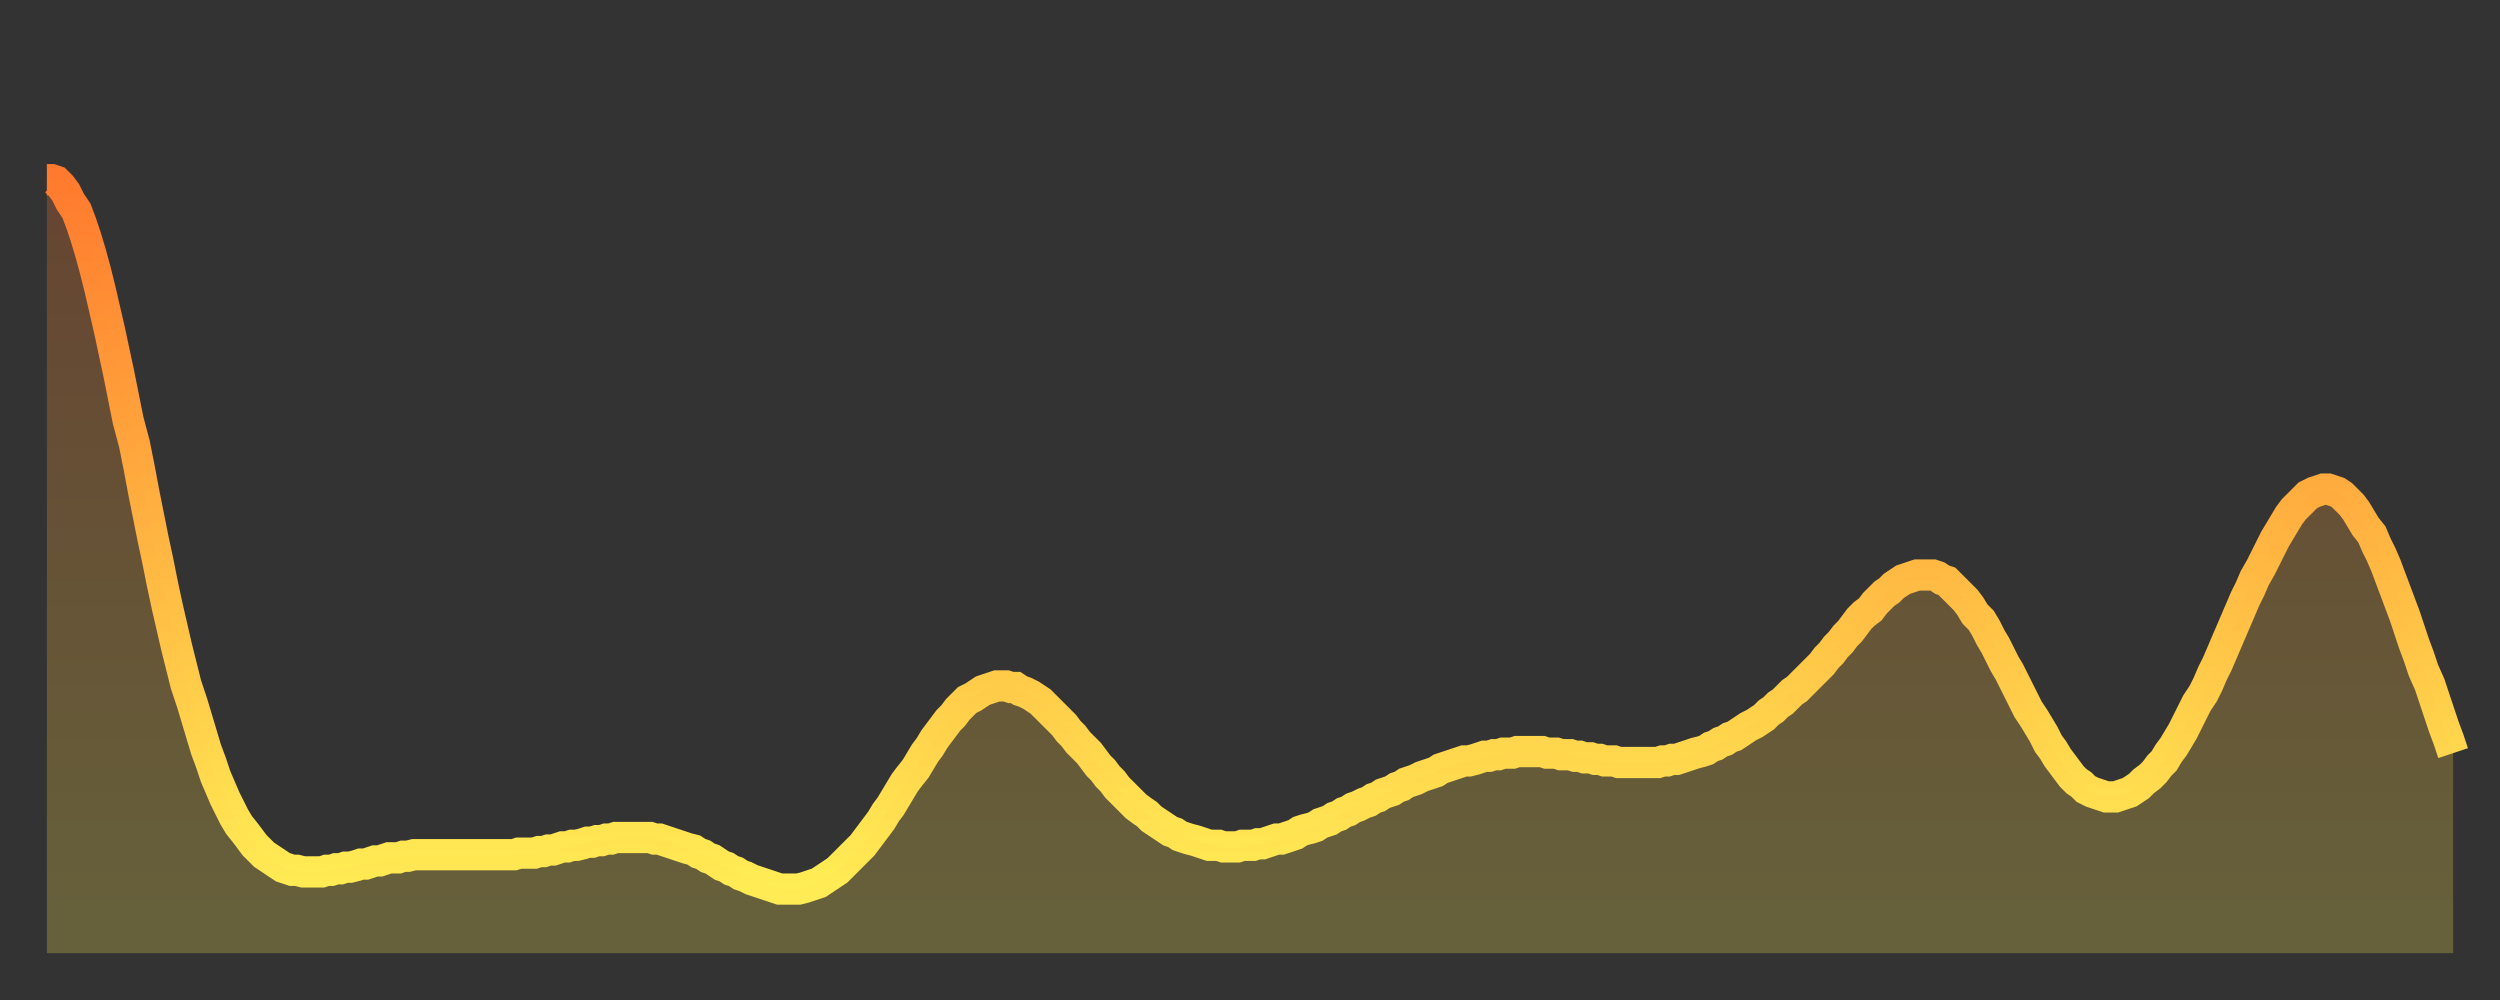 <?xml version="1.0" encoding="utf-8" ?>
<svg baseProfile="full" height="64" version="1.1" width="160" xmlns="http://www.w3.org/2000/svg" xmlns:ev="http://www.w3.org/2001/xml-events" xmlns:xlink="http://www.w3.org/1999/xlink"><rect width="100%" height="100%" fill="#333333" stroke="none"/><defs><linearGradient id="id1230942" x1="0" x2="0" y1="0" y2="1"><stop offset="0%" stop-color="#ff7a2e" /><stop offset="50%" stop-color="#ffb441" /><stop offset="100%" stop-color="#ffee55" /></linearGradient></defs><g transform="translate(3,3)"><g><path d="M 0.0 8.5 0.3 8.5 0.6 8.6 0.9 8.9 1.2 9.3 1.5 9.9 1.9 10.5 2.2 11.3 2.5 12.2 2.8 13.2 3.1 14.3 3.4 15.5 3.7 16.8 4.0 18.1 4.3 19.5 4.6 20.9 4.9 22.4 5.2 23.9 5.6 25.4 5.9 26.9 6.2 28.5 6.5 30.0 6.8 31.5 7.1 32.9 7.4 34.4 7.7 35.8 8.0 37.1 8.3 38.4 8.6 39.6 8.9 40.8 9.3 42.0 9.6 43.0 9.9 44.0 10.2 45.0 10.5 45.8 10.8 46.7 11.1 47.4 11.4 48.1 11.7 48.7 12.0 49.3 12.3 49.8 12.7 50.3 13.0 50.7 13.3 51.1 13.6 51.4 13.9 51.7 14.2 51.9 14.5 52.1 14.8 52.3 15.1 52.5 15.4 52.6 15.7 52.7 16.0 52.7 16.4 52.8 16.7 52.8 17.0 52.8 17.3 52.8 17.6 52.8 17.9 52.7 18.2 52.7 18.5 52.6 18.8 52.6 19.1 52.5 19.4 52.5 19.8 52.4 20.1 52.3 20.4 52.3 20.7 52.2 21.0 52.1 21.3 52.1 21.6 52.0 21.9 51.9 22.2 51.9 22.5 51.9 22.8 51.8 23.1 51.8 23.5 51.7 23.8 51.7 24.1 51.7 24.4 51.7 24.7 51.7 25.0 51.7 25.3 51.7 25.6 51.7 25.9 51.7 26.2 51.7 26.5 51.7 26.8 51.7 27.2 51.7 27.5 51.7 27.8 51.7 28.1 51.7 28.4 51.7 28.7 51.7 29.0 51.7 29.3 51.7 29.6 51.7 29.9 51.7 30.2 51.6 30.6 51.6 30.9 51.6 31.2 51.6 31.5 51.5 31.8 51.5 32.1 51.4 32.4 51.4 32.7 51.3 33.0 51.2 33.3 51.2 33.6 51.1 33.9 51.1 34.3 51.0 34.6 50.9 34.9 50.9 35.2 50.8 35.5 50.8 35.8 50.7 36.1 50.7 36.4 50.6 36.7 50.6 37.0 50.6 37.3 50.6 37.7 50.6 38.0 50.6 38.3 50.6 38.6 50.6 38.9 50.7 39.2 50.7 39.5 50.8 39.8 50.9 40.1 51.0 40.4 51.1 40.7 51.2 41.0 51.3 41.4 51.4 41.7 51.6 42.0 51.7 42.3 51.9 42.6 52.0 42.9 52.2 43.2 52.4 43.5 52.5 43.8 52.7 44.1 52.8 44.4 53.0 44.7 53.1 45.1 53.3 45.4 53.4 45.7 53.5 46.0 53.6 46.3 53.7 46.6 53.8 46.9 53.9 47.2 53.9 47.5 53.9 47.8 53.9 48.1 53.9 48.5 53.8 48.8 53.7 49.1 53.6 49.4 53.5 49.7 53.3 50.0 53.1 50.3 52.9 50.6 52.7 50.9 52.4 51.2 52.1 51.5 51.8 51.8 51.5 52.2 51.1 52.5 50.7 52.8 50.3 53.1 49.9 53.4 49.5 53.7 49.0 54.0 48.6 54.3 48.1 54.6 47.6 54.9 47.1 55.2 46.7 55.6 46.2 55.9 45.7 56.2 45.2 56.5 44.8 56.8 44.3 57.1 43.9 57.4 43.5 57.7 43.1 58.0 42.8 58.3 42.4 58.6 42.1 58.9 41.8 59.3 41.6 59.6 41.4 59.9 41.2 60.2 41.1 60.5 41.0 60.8 40.9 61.1 40.9 61.4 40.9 61.7 41.0 62.0 41.0 62.3 41.2 62.6 41.3 63.0 41.5 63.3 41.7 63.6 41.9 63.9 42.2 64.2 42.5 64.5 42.8 64.8 43.1 65.1 43.4 65.4 43.8 65.7 44.1 66.0 44.5 66.4 44.9 66.7 45.2 67.0 45.6 67.3 46.0 67.6 46.3 67.9 46.7 68.2 47.0 68.5 47.4 68.8 47.7 69.1 48.0 69.4 48.3 69.7 48.6 70.1 48.9 70.4 49.1 70.7 49.4 71.0 49.6 71.3 49.8 71.6 50.0 71.9 50.2 72.2 50.3 72.5 50.5 72.8 50.6 73.1 50.7 73.5 50.8 73.8 50.9 74.1 51.0 74.4 51.1 74.7 51.1 75.0 51.1 75.3 51.2 75.6 51.2 75.9 51.2 76.2 51.2 76.5 51.1 76.8 51.1 77.2 51.1 77.5 51.0 77.8 51.0 78.1 50.9 78.4 50.8 78.7 50.7 79.0 50.7 79.3 50.6 79.6 50.5 79.9 50.4 80.2 50.2 80.5 50.1 80.9 50.0 81.2 49.9 81.5 49.7 81.8 49.6 82.1 49.5 82.4 49.3 82.7 49.2 83.0 49.0 83.3 48.9 83.6 48.7 83.9 48.6 84.3 48.4 84.6 48.3 84.9 48.1 85.2 48.0 85.5 47.8 85.8 47.7 86.1 47.6 86.4 47.4 86.7 47.3 87.0 47.1 87.3 47.0 87.6 46.9 88.0 46.7 88.3 46.6 88.6 46.5 88.9 46.4 89.2 46.2 89.5 46.1 89.8 46.0 90.1 45.9 90.4 45.8 90.7 45.7 91.0 45.7 91.4 45.6 91.7 45.5 92.0 45.4 92.3 45.4 92.6 45.3 92.9 45.3 93.2 45.2 93.5 45.2 93.8 45.2 94.1 45.1 94.4 45.1 94.7 45.1 95.1 45.1 95.4 45.1 95.7 45.1 96.0 45.2 96.3 45.2 96.6 45.2 96.9 45.3 97.2 45.3 97.5 45.3 97.8 45.4 98.1 45.4 98.4 45.5 98.8 45.5 99.1 45.6 99.4 45.6 99.7 45.7 100.0 45.7 100.3 45.7 100.6 45.8 100.9 45.8 101.2 45.8 101.5 45.8 101.8 45.8 102.2 45.8 102.5 45.8 102.8 45.8 103.1 45.8 103.4 45.7 103.7 45.7 104.0 45.6 104.3 45.6 104.6 45.5 104.9 45.4 105.2 45.3 105.5 45.2 105.9 45.1 106.2 45.0 106.5 44.8 106.8 44.7 107.1 44.5 107.4 44.4 107.7 44.2 108.0 44.1 108.3 43.9 108.6 43.7 108.9 43.5 109.3 43.3 109.6 43.1 109.9 42.9 110.2 42.6 110.5 42.4 110.8 42.1 111.1 41.9 111.4 41.6 111.7 41.3 112.0 41.1 112.3 40.8 112.6 40.5 113.0 40.1 113.3 39.8 113.6 39.5 113.9 39.1 114.2 38.8 114.5 38.4 114.8 38.1 115.1 37.7 115.4 37.4 115.7 37.0 116.0 36.6 116.3 36.3 116.7 36.0 117.0 35.6 117.3 35.3 117.6 35.0 117.9 34.8 118.2 34.5 118.5 34.3 118.8 34.1 119.1 34.0 119.4 33.9 119.7 33.8 120.1 33.8 120.4 33.8 120.7 33.8 121.0 33.9 121.3 34.1 121.6 34.2 121.9 34.5 122.2 34.8 122.5 35.1 122.8 35.4 123.1 35.8 123.4 36.3 123.8 36.7 124.1 37.2 124.4 37.8 124.7 38.3 125.0 38.9 125.3 39.5 125.6 40.0 125.9 40.6 126.2 41.2 126.5 41.8 126.8 42.4 127.2 43.0 127.5 43.5 127.8 44.0 128.1 44.6 128.4 45.0 128.7 45.5 129.0 45.9 129.3 46.3 129.6 46.7 129.9 47.0 130.2 47.2 130.5 47.5 130.9 47.7 131.2 47.8 131.5 47.9 131.8 48.0 132.1 48.0 132.4 48.0 132.7 47.9 133.0 47.8 133.3 47.7 133.6 47.5 133.9 47.3 134.2 47.0 134.6 46.7 134.9 46.4 135.2 46.0 135.5 45.7 135.8 45.2 136.1 44.8 136.4 44.3 136.7 43.8 137.0 43.2 137.3 42.6 137.6 42.0 138.0 41.4 138.3 40.8 138.6 40.1 138.9 39.5 139.2 38.8 139.5 38.1 139.8 37.4 140.1 36.7 140.4 36.0 140.7 35.3 141.0 34.7 141.3 34.0 141.7 33.3 142.0 32.7 142.3 32.1 142.6 31.5 142.9 31.0 143.2 30.5 143.5 30.0 143.8 29.6 144.1 29.3 144.4 29.0 144.7 28.7 145.1 28.5 145.4 28.4 145.7 28.3 146.0 28.3 146.3 28.4 146.6 28.5 146.9 28.7 147.2 29.0 147.5 29.3 147.8 29.7 148.1 30.2 148.4 30.7 148.8 31.2 149.1 31.9 149.4 32.5 149.7 33.2 150.0 34.0 150.3 34.8 150.6 35.6 150.9 36.4 151.2 37.3 151.5 38.2 151.8 39.0 152.1 39.9 152.5 40.8 152.8 41.7 153.1 42.6 153.4 43.5 153.7 44.3 154.0 45.2" fill="none" id="graph-curve" opacity="1" stroke="url(#id1230942)" stroke-width="2" /><path d="M 0 58 L 0.0 8.5 0.3 8.5 0.6 8.6 0.9 8.9 1.2 9.3 1.5 9.9 1.9 10.5 2.2 11.3 2.5 12.2 2.8 13.2 3.1 14.3 3.4 15.5 3.7 16.8 4.0 18.1 4.3 19.5 4.6 20.9 4.9 22.4 5.2 23.9 5.6 25.4 5.9 26.9 6.2 28.5 6.5 30.0 6.8 31.5 7.1 32.9 7.4 34.4 7.7 35.8 8.0 37.1 8.3 38.4 8.6 39.6 8.9 40.8 9.3 42.0 9.6 43.0 9.9 44.0 10.2 45.0 10.5 45.8 10.8 46.7 11.1 47.4 11.4 48.1 11.7 48.7 12.0 49.3 12.3 49.8 12.7 50.3 13.0 50.7 13.3 51.1 13.6 51.4 13.9 51.7 14.2 51.9 14.5 52.1 14.8 52.3 15.1 52.5 15.4 52.6 15.7 52.7 16.0 52.7 16.4 52.8 16.7 52.8 17.0 52.8 17.3 52.8 17.6 52.8 17.9 52.7 18.2 52.7 18.5 52.6 18.8 52.6 19.1 52.5 19.4 52.5 19.8 52.4 20.1 52.3 20.4 52.3 20.7 52.2 21.0 52.1 21.3 52.1 21.6 52.0 21.9 51.9 22.2 51.9 22.5 51.9 22.8 51.8 23.1 51.8 23.5 51.7 23.8 51.7 24.1 51.7 24.4 51.7 24.7 51.7 25.0 51.7 25.3 51.7 25.6 51.7 25.9 51.7 26.2 51.7 26.5 51.7 26.8 51.7 27.2 51.7 27.5 51.7 27.8 51.7 28.1 51.7 28.4 51.7 28.7 51.7 29.0 51.7 29.3 51.7 29.6 51.7 29.9 51.7 30.2 51.6 30.6 51.6 30.9 51.6 31.2 51.6 31.5 51.5 31.8 51.5 32.1 51.4 32.4 51.4 32.7 51.3 33.0 51.2 33.3 51.2 33.6 51.1 33.9 51.1 34.3 51.0 34.6 50.9 34.9 50.9 35.2 50.8 35.5 50.8 35.8 50.7 36.1 50.7 36.4 50.6 36.7 50.6 37.0 50.6 37.3 50.6 37.7 50.6 38.0 50.6 38.3 50.6 38.6 50.6 38.9 50.7 39.2 50.7 39.5 50.8 39.8 50.9 40.1 51.0 40.4 51.1 40.7 51.2 41.0 51.3 41.4 51.4 41.7 51.6 42.0 51.7 42.3 51.9 42.6 52.0 42.9 52.2 43.2 52.4 43.5 52.5 43.8 52.7 44.1 52.8 44.4 53.0 44.7 53.1 45.1 53.3 45.4 53.4 45.7 53.5 46.0 53.6 46.3 53.7 46.6 53.8 46.9 53.9 47.2 53.9 47.5 53.9 47.8 53.9 48.1 53.9 48.5 53.8 48.8 53.7 49.1 53.6 49.4 53.5 49.7 53.3 50.0 53.1 50.3 52.9 50.6 52.7 50.9 52.4 51.2 52.1 51.5 51.8 51.8 51.5 52.2 51.1 52.5 50.7 52.8 50.3 53.1 49.9 53.4 49.5 53.7 49.0 54.0 48.6 54.3 48.1 54.6 47.6 54.9 47.1 55.2 46.7 55.6 46.2 55.9 45.7 56.2 45.2 56.5 44.8 56.8 44.3 57.1 43.9 57.4 43.5 57.7 43.1 58.0 42.8 58.3 42.4 58.6 42.1 58.9 41.8 59.3 41.6 59.6 41.4 59.9 41.2 60.2 41.1 60.5 41.0 60.8 40.9 61.1 40.9 61.4 40.9 61.7 41.0 62.0 41.0 62.3 41.2 62.6 41.3 63.0 41.5 63.3 41.7 63.6 41.9 63.9 42.2 64.2 42.5 64.5 42.8 64.8 43.1 65.1 43.4 65.4 43.8 65.7 44.1 66.0 44.5 66.4 44.9 66.7 45.2 67.0 45.6 67.3 46.0 67.6 46.3 67.9 46.7 68.2 47.0 68.5 47.4 68.8 47.7 69.1 48.0 69.4 48.3 69.7 48.6 70.1 48.9 70.4 49.1 70.7 49.4 71.0 49.6 71.3 49.8 71.6 50.0 71.9 50.2 72.2 50.3 72.5 50.5 72.8 50.6 73.1 50.7 73.5 50.8 73.8 50.9 74.1 51.0 74.4 51.1 74.7 51.1 75.0 51.1 75.3 51.2 75.6 51.2 75.9 51.2 76.2 51.2 76.5 51.1 76.8 51.1 77.2 51.1 77.5 51.0 77.8 51.0 78.1 50.9 78.4 50.8 78.7 50.7 79.0 50.7 79.3 50.6 79.6 50.5 79.9 50.4 80.2 50.2 80.5 50.1 80.9 50.0 81.2 49.9 81.5 49.7 81.8 49.6 82.1 49.5 82.4 49.3 82.7 49.2 83.0 49.0 83.3 48.9 83.6 48.7 83.9 48.6 84.3 48.4 84.6 48.3 84.9 48.1 85.2 48.0 85.5 47.8 85.8 47.7 86.1 47.6 86.4 47.4 86.7 47.3 87.0 47.1 87.3 47.0 87.6 46.9 88.0 46.7 88.3 46.6 88.6 46.5 88.9 46.4 89.2 46.2 89.5 46.1 89.8 46.0 90.1 45.9 90.4 45.8 90.7 45.7 91.0 45.7 91.4 45.6 91.7 45.5 92.0 45.4 92.3 45.4 92.6 45.3 92.9 45.3 93.2 45.2 93.5 45.2 93.8 45.2 94.1 45.1 94.4 45.1 94.7 45.1 95.1 45.1 95.4 45.1 95.7 45.1 96.0 45.2 96.3 45.2 96.6 45.2 96.9 45.3 97.2 45.3 97.5 45.3 97.8 45.4 98.1 45.4 98.4 45.5 98.8 45.5 99.1 45.6 99.4 45.6 99.7 45.7 100.0 45.7 100.3 45.7 100.6 45.8 100.9 45.8 101.2 45.8 101.5 45.8 101.8 45.8 102.2 45.8 102.5 45.8 102.8 45.8 103.1 45.8 103.4 45.7 103.7 45.7 104.0 45.6 104.3 45.6 104.6 45.5 104.9 45.4 105.2 45.3 105.5 45.2 105.9 45.1 106.2 45.0 106.5 44.8 106.8 44.7 107.1 44.5 107.4 44.4 107.7 44.2 108.0 44.1 108.3 43.9 108.6 43.7 108.9 43.5 109.3 43.3 109.6 43.1 109.9 42.9 110.2 42.6 110.5 42.4 110.8 42.1 111.1 41.9 111.4 41.6 111.7 41.3 112.0 41.1 112.3 40.8 112.6 40.5 113.0 40.1 113.3 39.8 113.6 39.5 113.9 39.1 114.2 38.8 114.5 38.4 114.8 38.1 115.1 37.7 115.4 37.4 115.7 37.0 116.0 36.6 116.3 36.3 116.7 36.0 117.0 35.6 117.3 35.3 117.6 35.0 117.9 34.8 118.2 34.5 118.5 34.3 118.8 34.1 119.1 34.0 119.4 33.9 119.7 33.8 120.1 33.8 120.4 33.8 120.7 33.8 121.0 33.9 121.3 34.1 121.6 34.2 121.9 34.5 122.2 34.8 122.5 35.1 122.8 35.4 123.1 35.8 123.4 36.3 123.8 36.7 124.1 37.2 124.4 37.8 124.7 38.3 125.0 38.9 125.3 39.5 125.6 40.0 125.9 40.6 126.2 41.2 126.5 41.8 126.8 42.4 127.2 43.0 127.5 43.5 127.8 44.0 128.1 44.6 128.4 45.0 128.7 45.5 129.0 45.9 129.3 46.3 129.6 46.7 129.9 47.0 130.2 47.2 130.5 47.5 130.9 47.7 131.2 47.8 131.5 47.9 131.8 48.0 132.1 48.0 132.4 48.0 132.7 47.9 133.0 47.8 133.3 47.7 133.6 47.5 133.9 47.3 134.2 47.0 134.6 46.7 134.9 46.4 135.2 46.0 135.5 45.7 135.8 45.2 136.1 44.8 136.4 44.3 136.7 43.8 137.0 43.2 137.3 42.6 137.6 42.0 138.0 41.4 138.3 40.8 138.6 40.1 138.9 39.5 139.2 38.8 139.5 38.1 139.8 37.4 140.1 36.7 140.4 36.0 140.7 35.3 141.0 34.7 141.3 34.0 141.7 33.3 142.0 32.7 142.3 32.1 142.6 31.5 142.9 31.0 143.2 30.5 143.5 30.0 143.8 29.6 144.1 29.3 144.4 29.0 144.7 28.7 145.1 28.5 145.4 28.4 145.7 28.3 146.0 28.3 146.3 28.4 146.6 28.5 146.9 28.7 147.2 29.0 147.5 29.3 147.8 29.7 148.1 30.2 148.4 30.7 148.8 31.2 149.1 31.9 149.4 32.5 149.7 33.2 150.0 34.0 150.3 34.8 150.6 35.6 150.9 36.4 151.2 37.3 151.5 38.2 151.8 39.0 152.1 39.9 152.5 40.8 152.8 41.7 153.1 42.6 153.4 43.5 153.7 44.3 154.0 45.2 154 58" fill="url(#id1230942)" fill-opacity=".25" id="graph-shadow" /></g></g></svg>